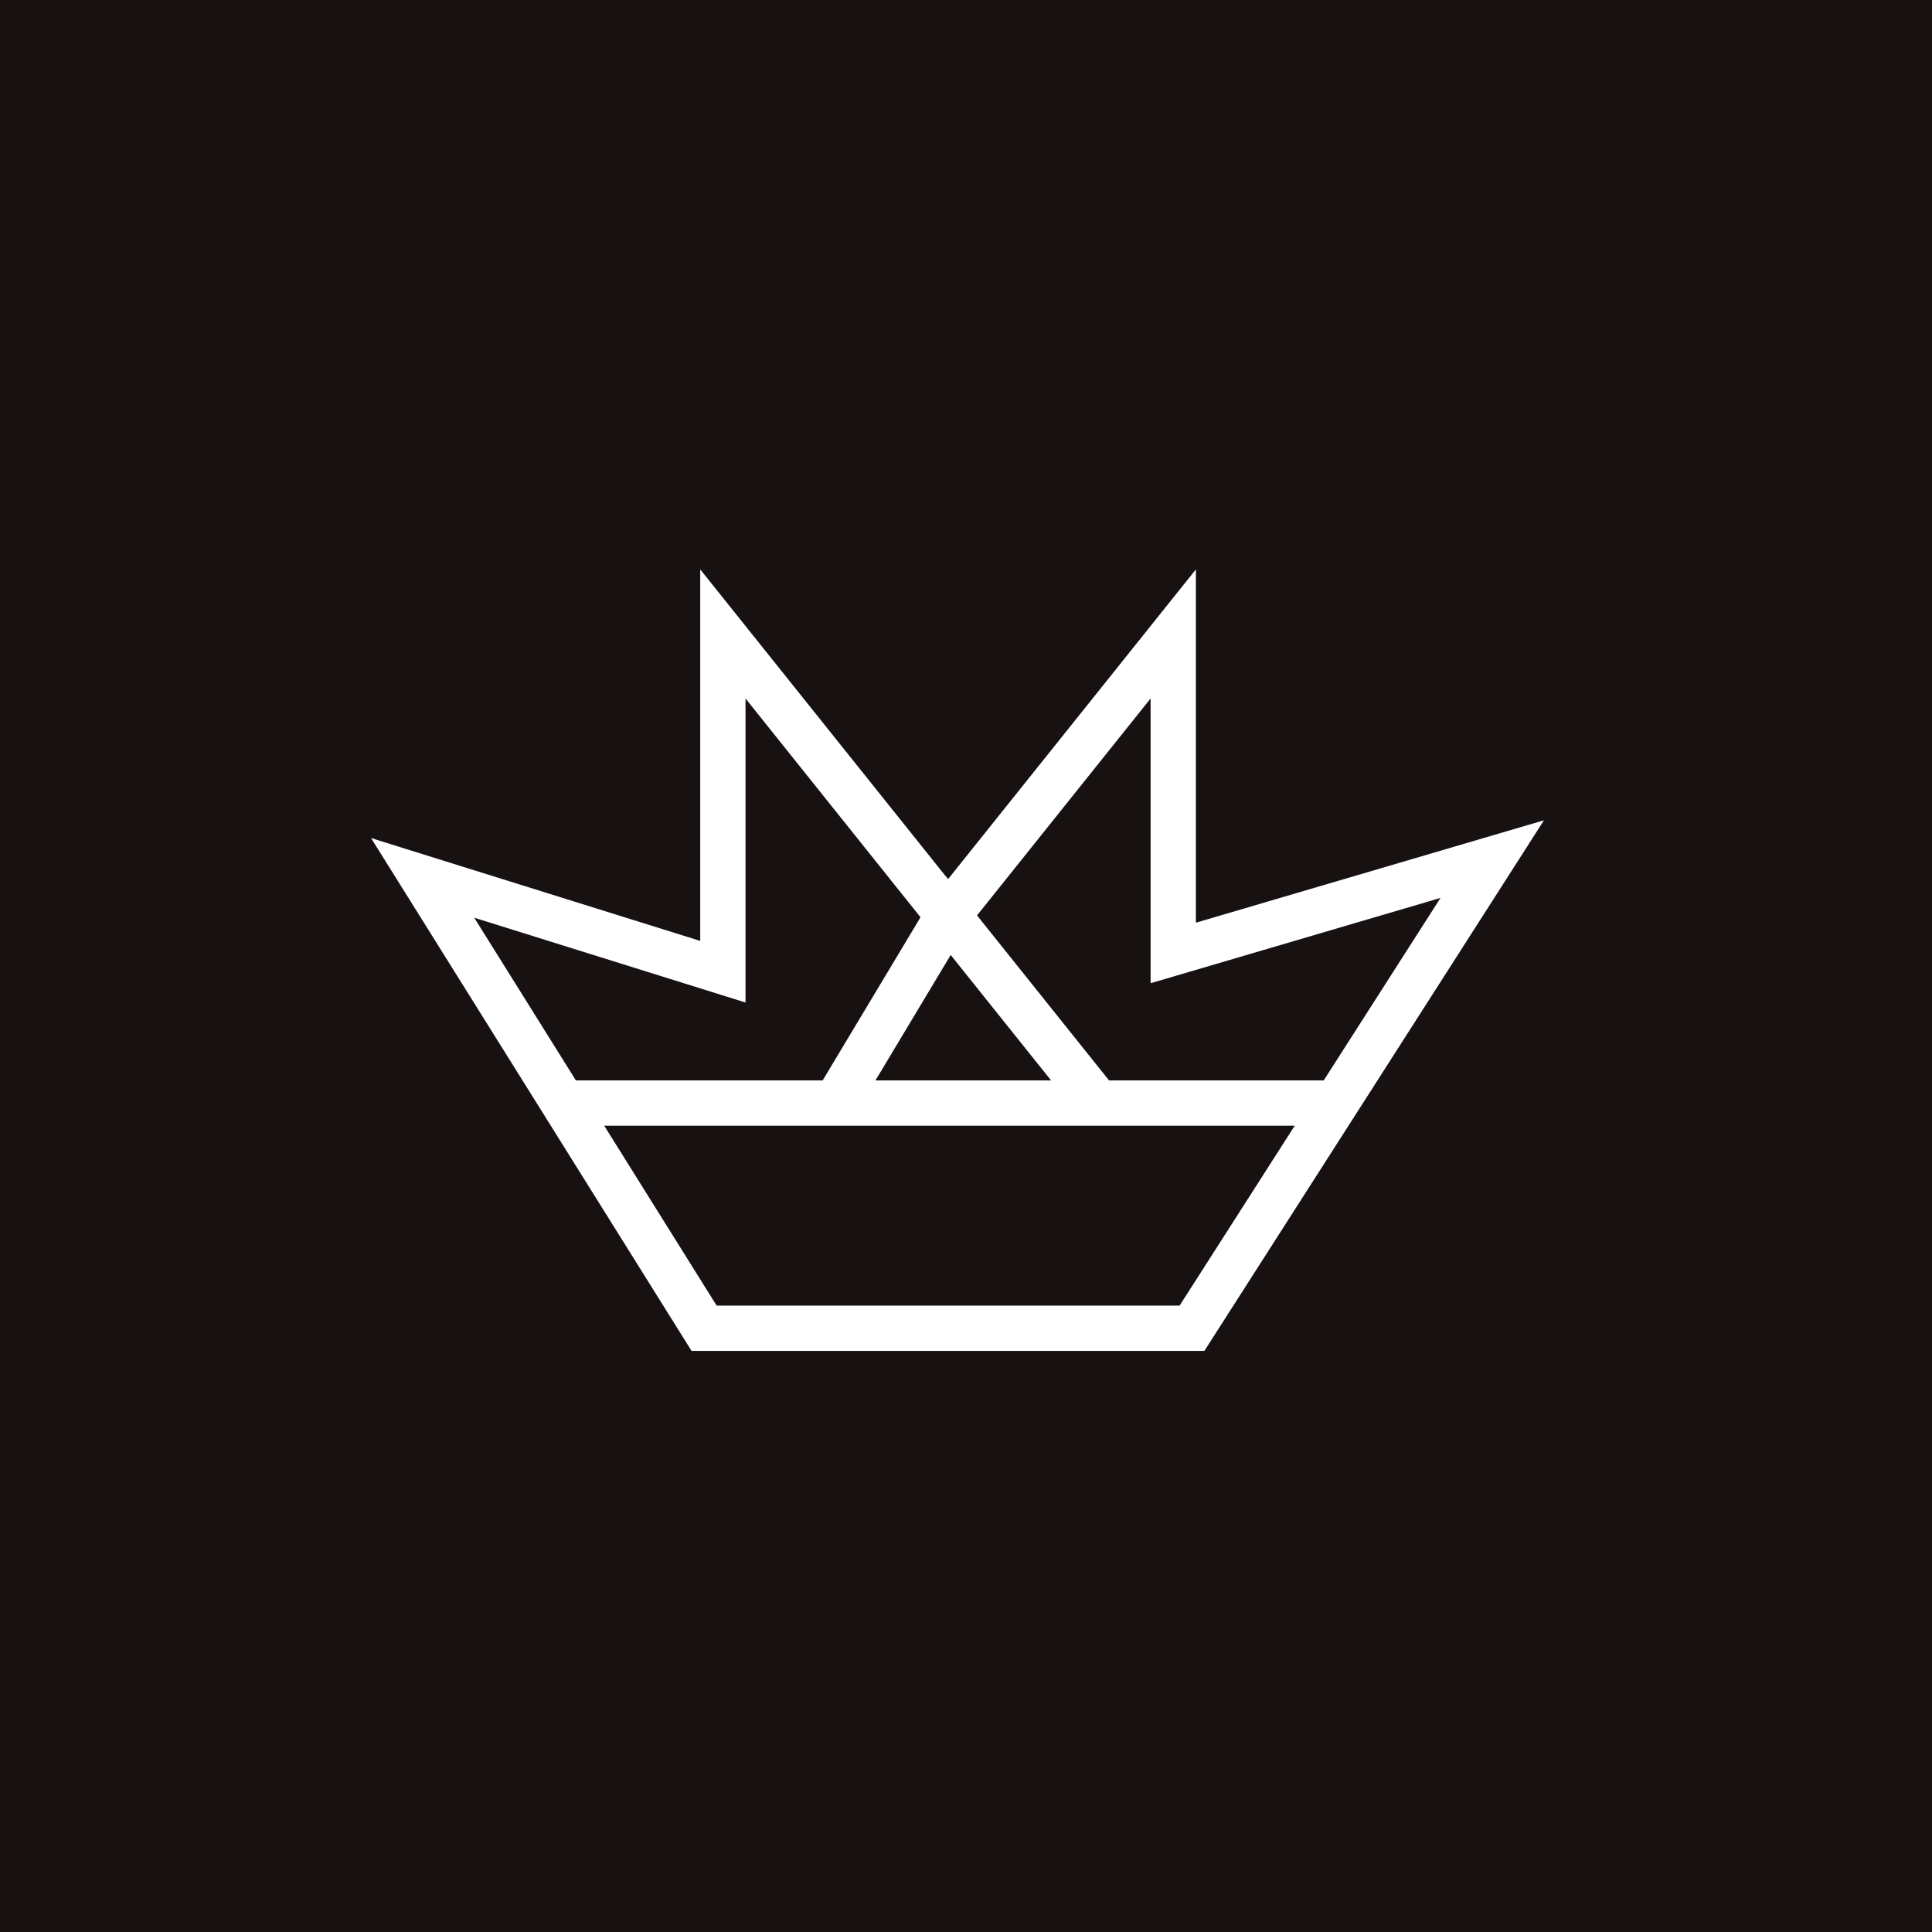 <svg width="64" height="64" viewBox="0 0 64 64" fill="none" xmlns="http://www.w3.org/2000/svg">
<rect width="64" height="64" fill="#171111"/>
<path d="M39.486 44H23.324L14 29.081L23.946 32.189V21L31.405 30.324L38.865 21V31.568L49.432 28.459L39.486 44Z" stroke="white" stroke-width="1.5"/>
<path d="M18.973 36.54H27.676M44.459 36.54H36.378M36.378 36.54L31.405 30.324L27.676 36.54M36.378 36.54H27.676" stroke="white" stroke-width="1.5"/>
</svg>
